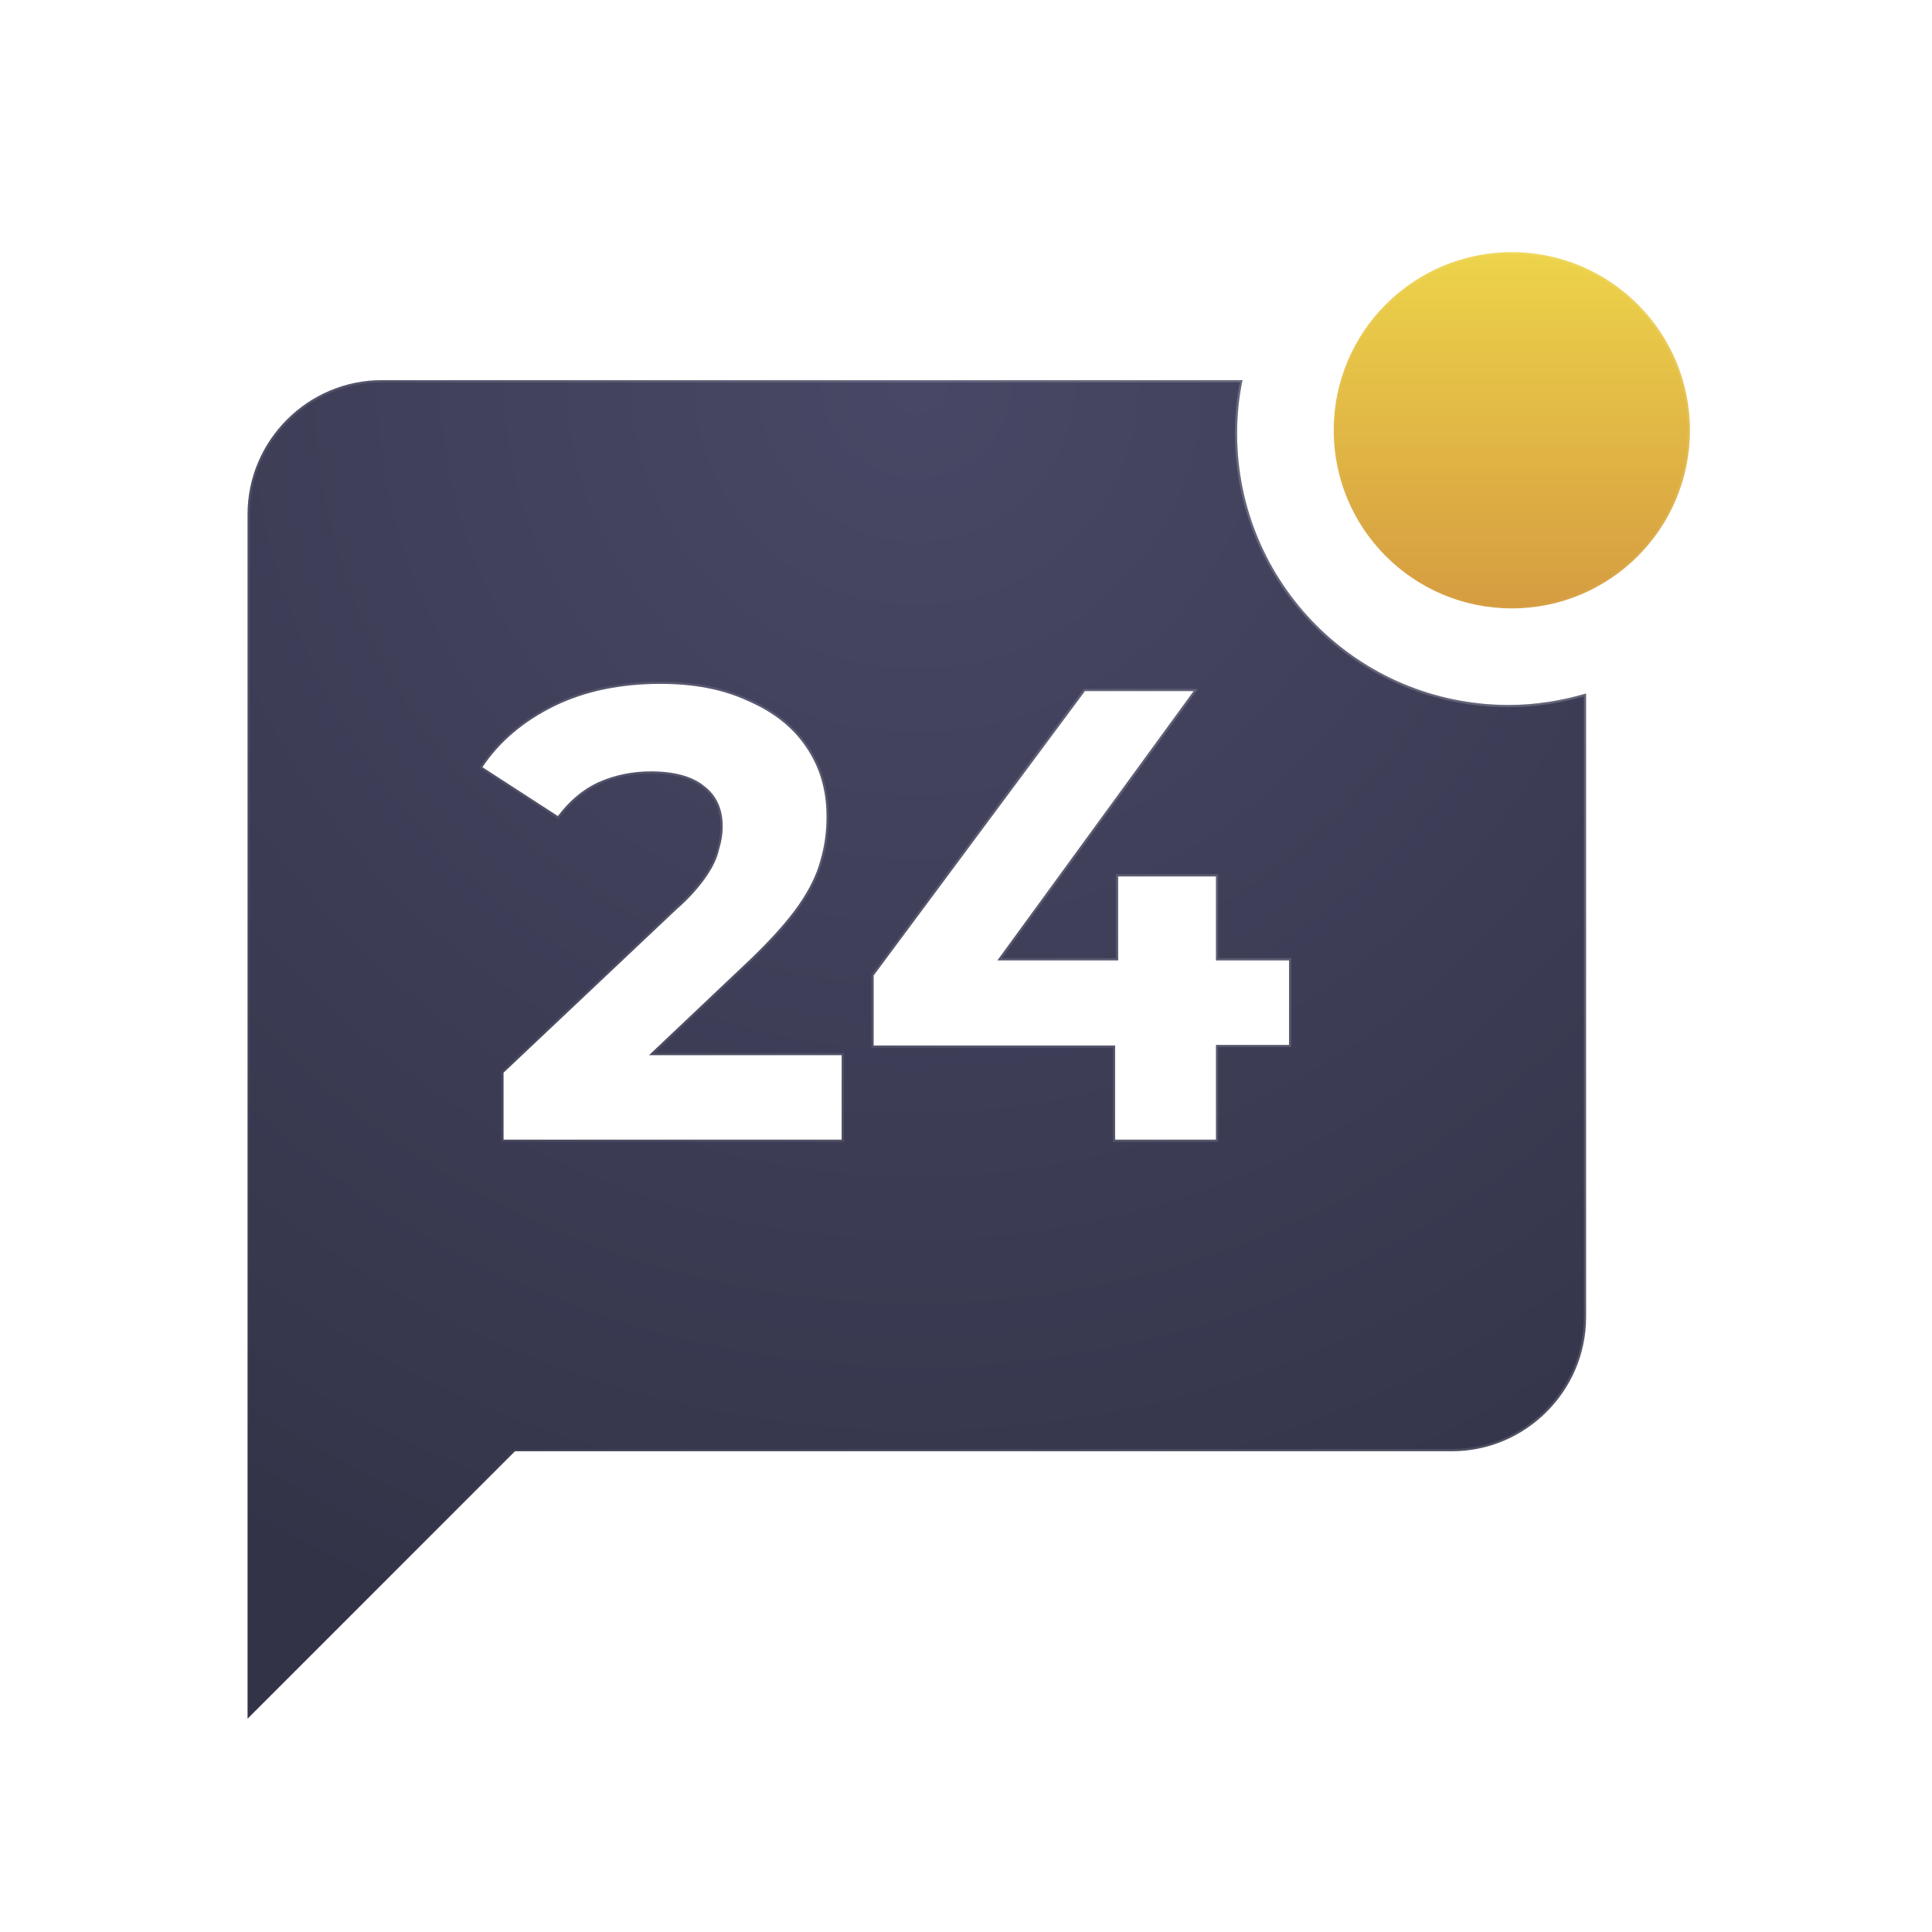 <svg width="88" height="88" viewBox="0 0 88 88" fill="none" xmlns="http://www.w3.org/2000/svg">
  <g filter="url(#filter0_d_1875_143)">
    <path
      fill-rule="evenodd"
      clip-rule="evenodd"
      d="M72.243 30.828C71.116 31.158 69.933 31.35 68.723 31.35C61.876 31.35 56.348 25.823 56.348 18.975C56.348 18.15 56.431 17.325 56.596 16.555H17.381C14.026 16.555 11.276 19.305 11.276 22.66V77.523L23.458 65.34H66.138C69.493 65.34 72.243 62.59 72.243 59.235V30.828ZM22.936 51.15V48.098L30.801 40.673C31.433 40.123 31.873 39.6 32.176 39.16C32.478 38.72 32.671 38.308 32.753 37.923C32.863 37.565 32.918 37.208 32.918 36.905C32.918 36.08 32.643 35.475 32.066 35.035C31.516 34.595 30.718 34.375 29.646 34.375C28.793 34.375 27.996 34.54 27.253 34.87C26.538 35.2 25.933 35.723 25.411 36.41L21.973 34.183C22.743 33.028 23.843 32.093 25.246 31.405C26.648 30.718 28.271 30.388 30.086 30.388C31.598 30.388 32.918 30.635 34.046 31.158C35.201 31.653 36.081 32.34 36.686 33.22C37.318 34.128 37.648 35.173 37.648 36.438C37.648 37.098 37.566 37.758 37.373 38.418C37.208 39.05 36.878 39.738 36.383 40.453C35.888 41.168 35.173 41.965 34.238 42.873L29.563 47.3H38.336V51.15H22.936ZM39.793 46.86V43.67L49.418 30.718H54.368L45.431 42.983H50.931V39.16H55.386V42.983H58.713V46.833H55.386V51.15H50.793V46.86H39.793Z"
      fill="url(#paint0_radial_1875_143)"
    />
    <path
      d="M23.458 65.29H23.438L23.423 65.305L11.326 77.402V22.66C11.326 19.333 14.053 16.605 17.381 16.605H56.534C56.377 17.361 56.298 18.169 56.298 18.975C56.298 25.85 61.848 31.4 68.723 31.4C69.916 31.4 71.081 31.214 72.193 30.894V59.235C72.193 62.563 69.466 65.29 66.138 65.29H23.458ZM22.886 51.15V51.2H22.936H38.336H38.386V51.15V47.3V47.25H38.336H29.689L34.273 42.909L34.273 42.909C35.209 42 35.927 41.2 36.425 40.481C36.922 39.763 37.255 39.07 37.422 38.431C37.615 37.766 37.698 37.102 37.698 36.438C37.698 35.163 37.366 34.108 36.727 33.192C36.116 32.303 35.228 31.61 34.066 31.112C32.931 30.586 31.603 30.338 30.086 30.338C28.265 30.338 26.634 30.669 25.224 31.36C23.814 32.051 22.707 32.992 21.932 34.155L21.904 34.197L21.946 34.225L25.384 36.452L25.423 36.477L25.451 36.44C25.969 35.758 26.568 35.242 27.274 34.916C28.01 34.589 28.8 34.425 29.646 34.425C30.712 34.425 31.497 34.644 32.035 35.074L32.035 35.075C32.599 35.504 32.868 36.093 32.868 36.905C32.868 37.202 32.814 37.555 32.706 37.908L32.705 37.908L32.705 37.912C32.624 38.289 32.435 38.695 32.135 39.132C31.834 39.568 31.397 40.088 30.768 40.635L30.768 40.635L30.767 40.636L22.901 48.061L22.886 48.076V48.098V51.15ZM39.743 46.86V46.91H39.793H50.743V51.15V51.2H50.793H55.386H55.436V51.15V46.883H58.713H58.763V46.833V42.983V42.933H58.713H55.436V39.16V39.11H55.386H50.931H50.881V39.16V42.933H45.529L54.409 30.747L54.467 30.668H54.368H49.418H49.393L49.378 30.688L39.753 43.64L39.743 43.654V43.67V46.86Z"
      stroke="url(#paint1_linear_1875_143)"
      stroke-opacity="0.2"
      stroke-width="0.1"
    />
  </g>
  <g filter="url(#filter1_bd_1875_143)">
    <path
      d="M68.861 26.95C73.342 26.95 76.974 23.318 76.974 18.838C76.974 14.357 73.342 10.725 68.861 10.725C64.381 10.725 60.749 14.357 60.749 18.838C60.749 23.318 64.381 26.95 68.861 26.95Z"
      fill="url(#paint2_linear_1875_143)"
    />
    <path
      d="M76.924 18.838C76.924 23.291 73.314 26.9 68.861 26.9C64.409 26.9 60.799 23.291 60.799 18.838C60.799 14.385 64.409 10.775 68.861 10.775C73.314 10.775 76.924 14.385 76.924 18.838Z"
      stroke="url(#paint3_linear_1875_143)"
      stroke-opacity="0.1"
      stroke-width="0.1"
    />
  </g>
  <defs>
    <filter
      id="filter0_d_1875_143"
      x="9.754"
      y="15.794"
      width="64.011"
      height="64.011"
      filterUnits="userSpaceOnUse"
      color-interpolation-filters="sRGB"
    >
      <feFlood flood-opacity="0" result="BackgroundImageFix" />
      <feColorMatrix
        in="SourceAlpha"
        type="matrix"
        values="0 0 0 0 0 0 0 0 0 0 0 0 0 0 0 0 0 0 127 0"
        result="hardAlpha"
      />
      <feOffset dy="0.761" />
      <feGaussianBlur stdDeviation="0.761" />
      <feComposite in2="hardAlpha" operator="out" />
      <feColorMatrix type="matrix" values="0 0 0 0 0 0 0 0 0 0 0 0 0 0 0 0 0 0 0.24 0" />
      <feBlend mode="normal" in2="BackgroundImageFix" result="effect1_dropShadow_1875_143" />
      <feBlend
        mode="normal"
        in="SourceGraphic"
        in2="effect1_dropShadow_1875_143"
        result="shape"
      />
    </filter>
    <filter
      id="filter1_bd_1875_143"
      x="57.706"
      y="7.682"
      width="22.312"
      height="22.312"
      filterUnits="userSpaceOnUse"
      color-interpolation-filters="sRGB"
    >
      <feFlood flood-opacity="0" result="BackgroundImageFix" />
      <feGaussianBlur in="BackgroundImageFix" stdDeviation="1.522" />
      <feComposite in2="SourceAlpha" operator="in" result="effect1_backgroundBlur_1875_143" />
      <feColorMatrix
        in="SourceAlpha"
        type="matrix"
        values="0 0 0 0 0 0 0 0 0 0 0 0 0 0 0 0 0 0 127 0"
        result="hardAlpha"
      />
      <feOffset dy="0.761" />
      <feGaussianBlur stdDeviation="0.761" />
      <feComposite in2="hardAlpha" operator="out" />
      <feColorMatrix type="matrix" values="0 0 0 0 0 0 0 0 0 0 0 0 0 0 0 0 0 0 0.24 0" />
      <feBlend
        mode="normal"
        in2="effect1_backgroundBlur_1875_143"
        result="effect2_dropShadow_1875_143"
      />
      <feBlend
        mode="normal"
        in="SourceGraphic"
        in2="effect2_dropShadow_1875_143"
        result="shape"
      />
    </filter>
    <radialGradient
      id="paint0_radial_1875_143"
      cx="0"
      cy="0"
      r="1"
      gradientUnits="userSpaceOnUse"
      gradientTransform="translate(41.76 16.555) rotate(90) scale(60.968 60.974)"
    >
      <stop stop-color="#484866" />
      <stop offset="1" stop-color="#333348" />
    </radialGradient>
    <linearGradient
      id="paint1_linear_1875_143"
      x1="65.572"
      y1="24.276"
      x2="12.151"
      y2="69.352"
      gradientUnits="userSpaceOnUse"
    >
      <stop stop-color="white" />
      <stop offset="1" stop-color="white" stop-opacity="0" />
    </linearGradient>
    <linearGradient
      id="paint2_linear_1875_143"
      x1="68.861"
      y1="10.725"
      x2="68.861"
      y2="26.95"
      gradientUnits="userSpaceOnUse"
    >
      <stop stop-color="#EDD34A" />
      <stop offset="1" stop-color="#D59C40" />
    </linearGradient>
    <linearGradient
      id="paint3_linear_1875_143"
      x1="75.198"
      y1="12.78"
      x2="60.982"
      y2="24.776"
      gradientUnits="userSpaceOnUse"
    >
      <stop stop-color="white" />
      <stop offset="1" stop-color="white" stop-opacity="0" />
    </linearGradient>
  </defs>
</svg>
